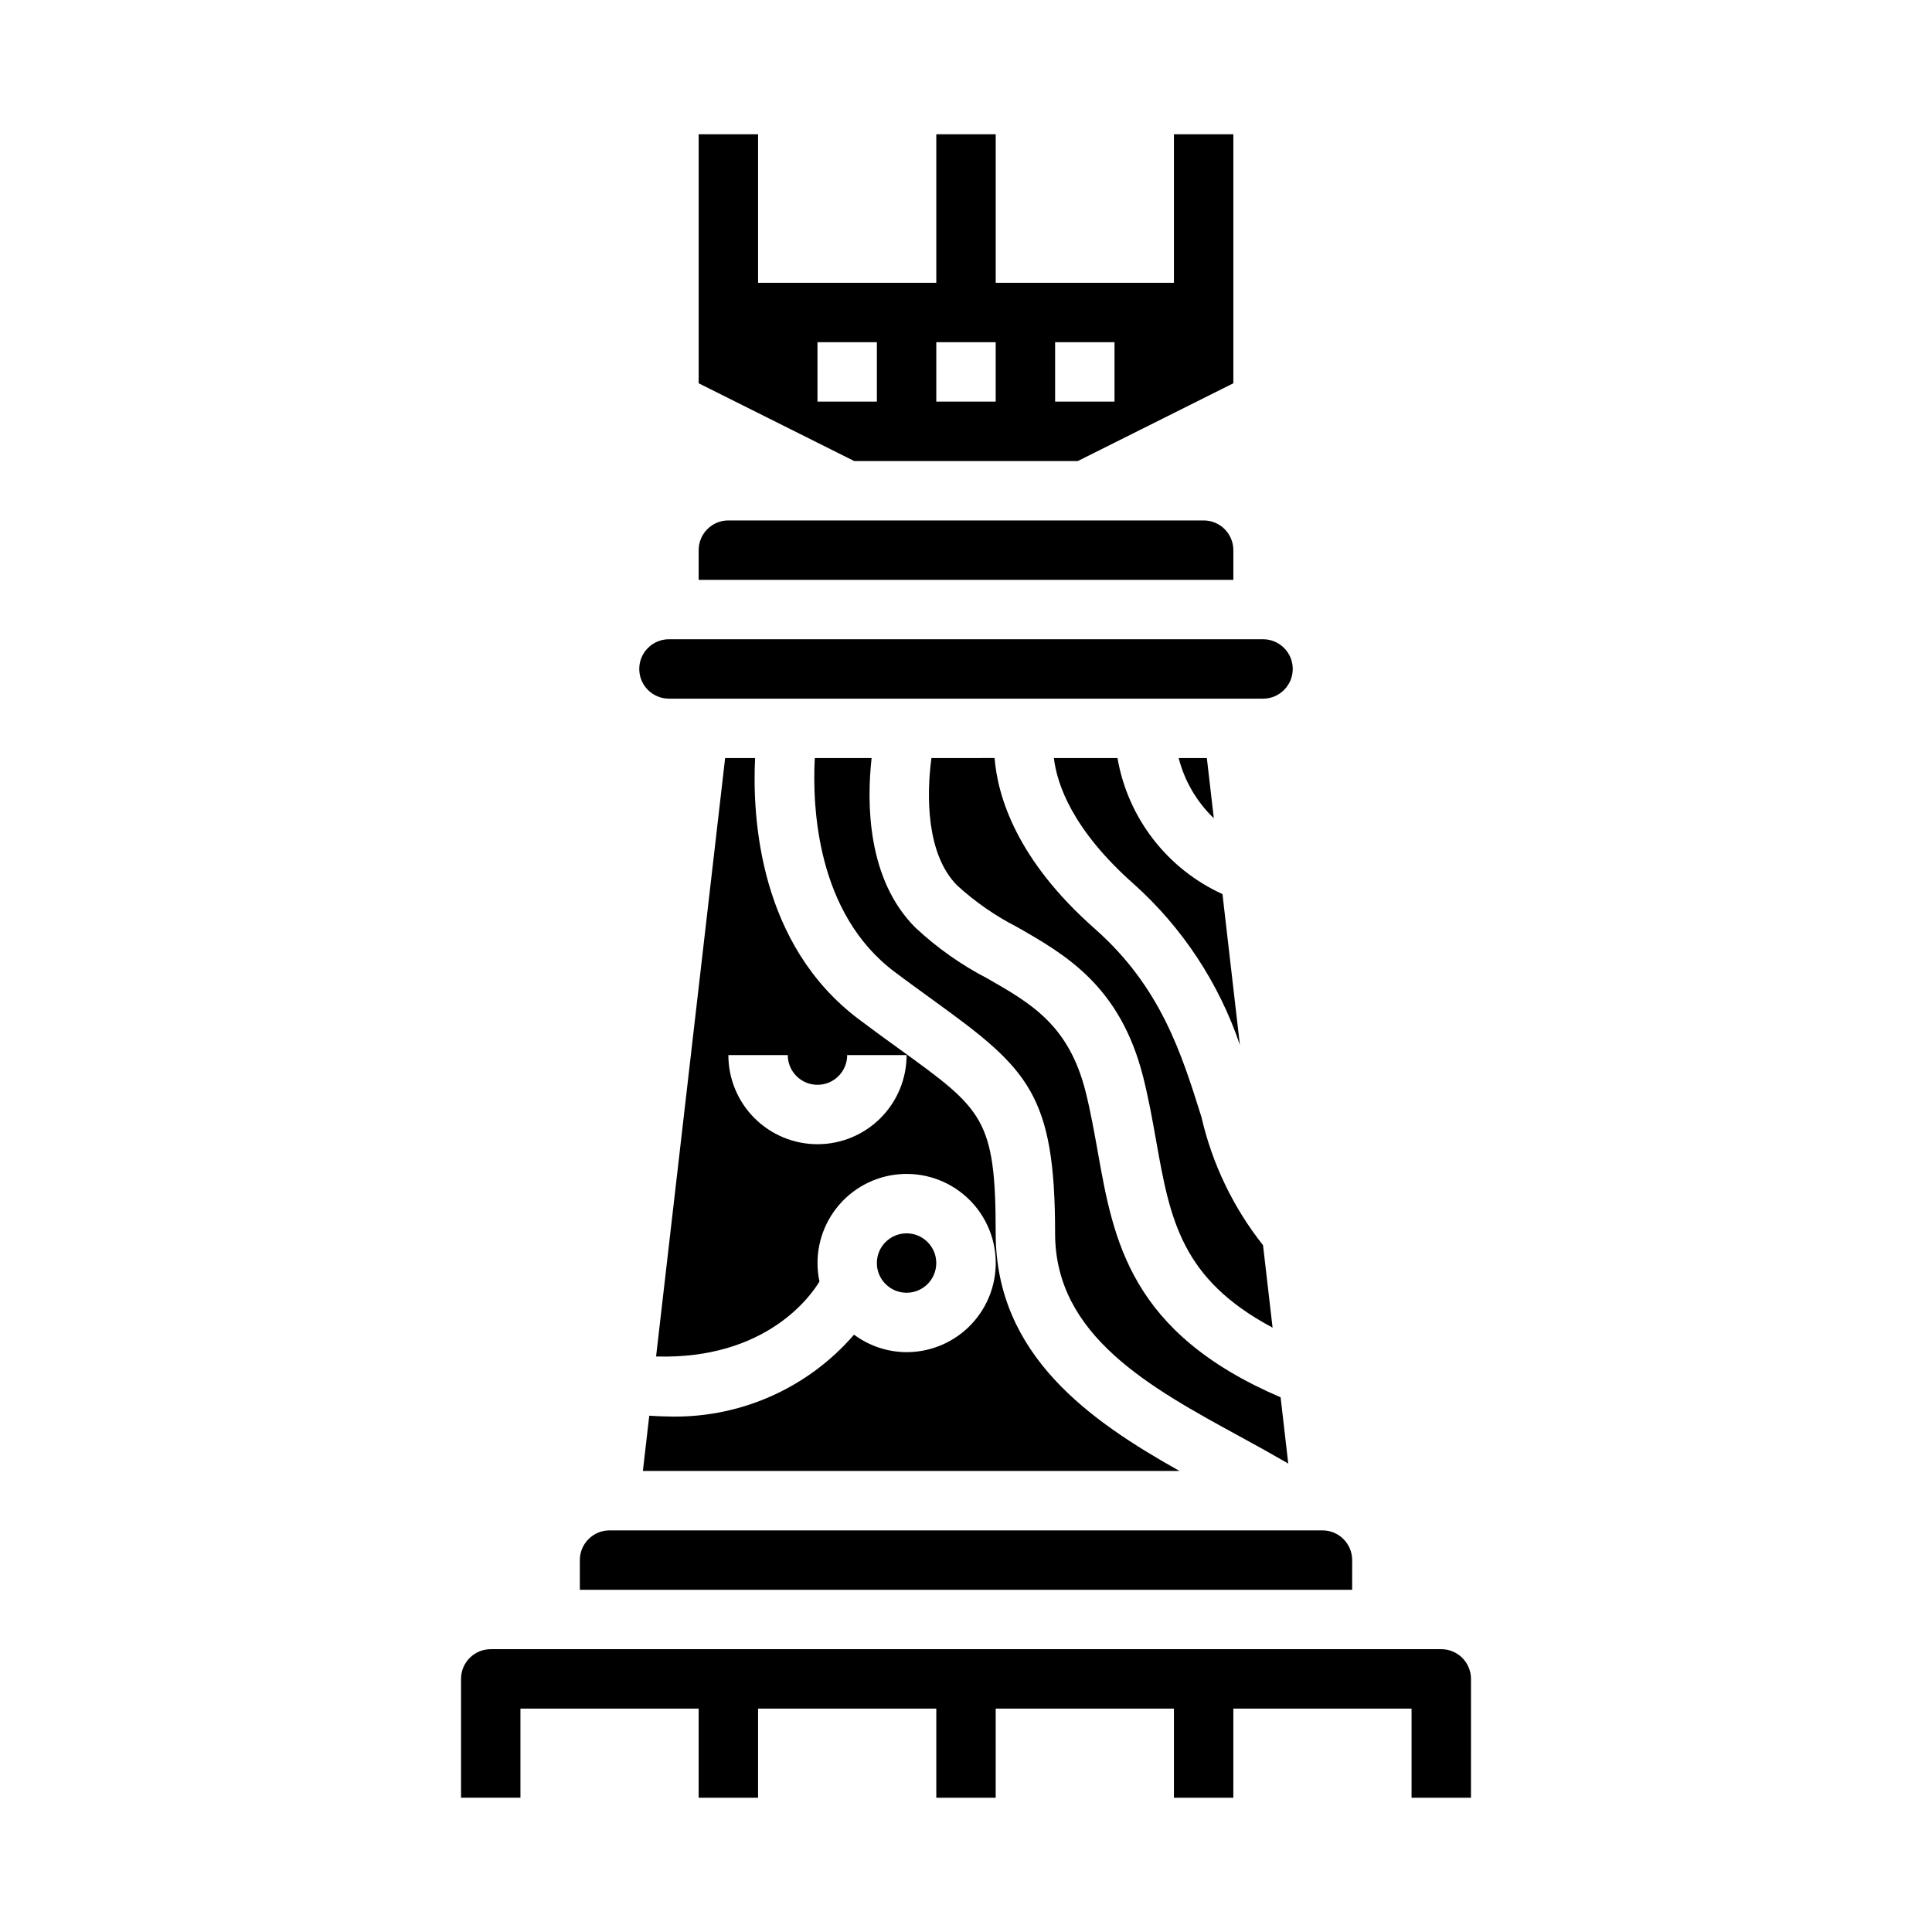 <?xml version="1.0" encoding="UTF-8"?>
<!-- Uploaded to: ICON Repo, www.iconrepo.com, Generator: ICON Repo Mixer Tools -->
<svg fill="#000000" width="800px" height="800px" version="1.1" viewBox="144 144 512 512" xmlns="http://www.w3.org/2000/svg">
 <g>
  <path d="m320.35 519.36c-1.379 0-2.859-0.117-4.289-0.18l-1.691 14.641h142.21c-23.617-13.266-48.711-30.605-48.711-62.977 0-30.363-3.371-32.801-25.262-48.648-3.289-2.363-6.926-5.016-10.949-8.031-26.363-19.773-28.34-53.176-27.551-69.273h-7.938l-18.301 158.59c29.418 0.867 41.234-16.398 43.297-19.875l-0.004-0.004c-1.355-6.406 0.012-13.09 3.773-18.449 3.762-5.363 9.578-8.922 16.066-9.828 6.484-0.906 13.059 0.922 18.145 5.051 5.086 4.125 8.23 10.176 8.684 16.711 0.449 6.531-1.832 12.961-6.301 17.746-4.469 4.789-10.727 7.504-17.277 7.5-5.016-0.012-9.895-1.641-13.918-4.637-12.484 14.465-30.891 22.441-49.988 21.664zm40.289-72.133c-6.262 0-12.27-2.488-16.699-6.918-4.426-4.426-6.914-10.434-6.914-16.699h15.742c0 4.348 3.523 7.875 7.871 7.875 4.348 0 7.875-3.527 7.875-7.875h15.742c0 6.266-2.488 12.273-6.918 16.699-4.426 4.43-10.434 6.918-16.699 6.918z"/>
  <path d="m485.4 531.86-2.023-17.555c-39.926-17.129-44.266-41.492-48.461-65.102-0.93-5.164-1.875-10.508-3.195-15.801-4.434-17.734-14.438-23.449-25.977-30.062-6.977-3.606-13.426-8.152-19.16-13.516-12.801-12.777-12.918-32.961-11.605-44.926h-15.051c-0.676 12.785 0.426 41.117 21.176 56.68 3.938 2.961 7.512 5.512 10.738 7.871 24.688 17.852 31.77 24.641 31.77 61.402 0 27.145 25.105 40.824 49.383 54.059 4.32 2.352 8.414 4.633 12.406 6.949z"/>
  <path d="m321.28 329.15h157.44c4.348 0 7.871-3.523 7.871-7.871s-3.523-7.871-7.871-7.871h-157.44c-4.348 0-7.871 3.523-7.871 7.871s3.523 7.871 7.871 7.871z"/>
  <path d="m429.63 266.18 41.219-20.609v-65.984h-15.746v39.359h-47.23v-39.359h-15.746v39.359h-47.23v-39.359h-15.746v65.984l41.219 20.609zm-6.016-31.488h15.742v15.742h-15.742zm-31.488 0h15.742v15.742h-15.742zm-31.488 0h15.742v15.742h-15.742z"/>
  <path d="m470.85 289.79c0-2.086-0.832-4.09-2.305-5.566-1.477-1.477-3.481-2.305-5.566-2.305h-125.95c-4.348 0-7.875 3.523-7.875 7.871v7.871l141.7 0.004z"/>
  <path d="m392.12 478.72c0 4.348-3.523 7.871-7.871 7.871s-7.871-3.523-7.871-7.871 3.523-7.871 7.871-7.871 7.871 3.523 7.871 7.871"/>
  <path d="m502.34 557.44c0-2.086-0.832-4.09-2.309-5.566-1.473-1.477-3.477-2.305-5.566-2.305h-188.93c-4.348 0-7.871 3.523-7.871 7.871v7.871l204.67 0.004z"/>
  <path d="m525.95 581.05h-251.9c-4.348 0-7.871 3.523-7.871 7.871v31.488h15.742v-23.613h47.23v23.617h15.742l0.004-23.617h47.23v23.617h15.742l0.004-23.617h47.23v23.617h15.742l0.004-23.617h47.23v23.617h15.742l0.004-31.492c0-2.086-0.832-4.09-2.309-5.566s-3.477-2.305-5.566-2.305z"/>
  <path d="m390.84 344.89c-1.316 9.809-1.418 25.527 6.848 33.793 4.769 4.348 10.094 8.043 15.84 10.984 12.848 7.336 27.402 15.656 33.465 39.902 1.457 5.824 2.457 11.438 3.418 16.871 3.684 20.664 6.59 36.48 30.836 49.398l-2.531-21.848c-7.887-9.961-13.461-21.551-16.312-33.93-5.32-16.973-10.816-34.52-28.27-49.934-20.754-18.301-25.738-35.082-26.559-45.238z"/>
  <path d="m440.14 344.89h-16.848c0.789 6.832 4.871 18.988 21.254 33.457h0.004c12.84 11.547 22.492 26.207 28.031 42.562l-4.613-39.965c-14.664-6.68-25.082-20.176-27.828-36.055z"/>
  <path d="m456.36 344.89c1.555 6.082 4.777 11.605 9.312 15.949l-1.844-15.949z"/>
 </g>
</svg>